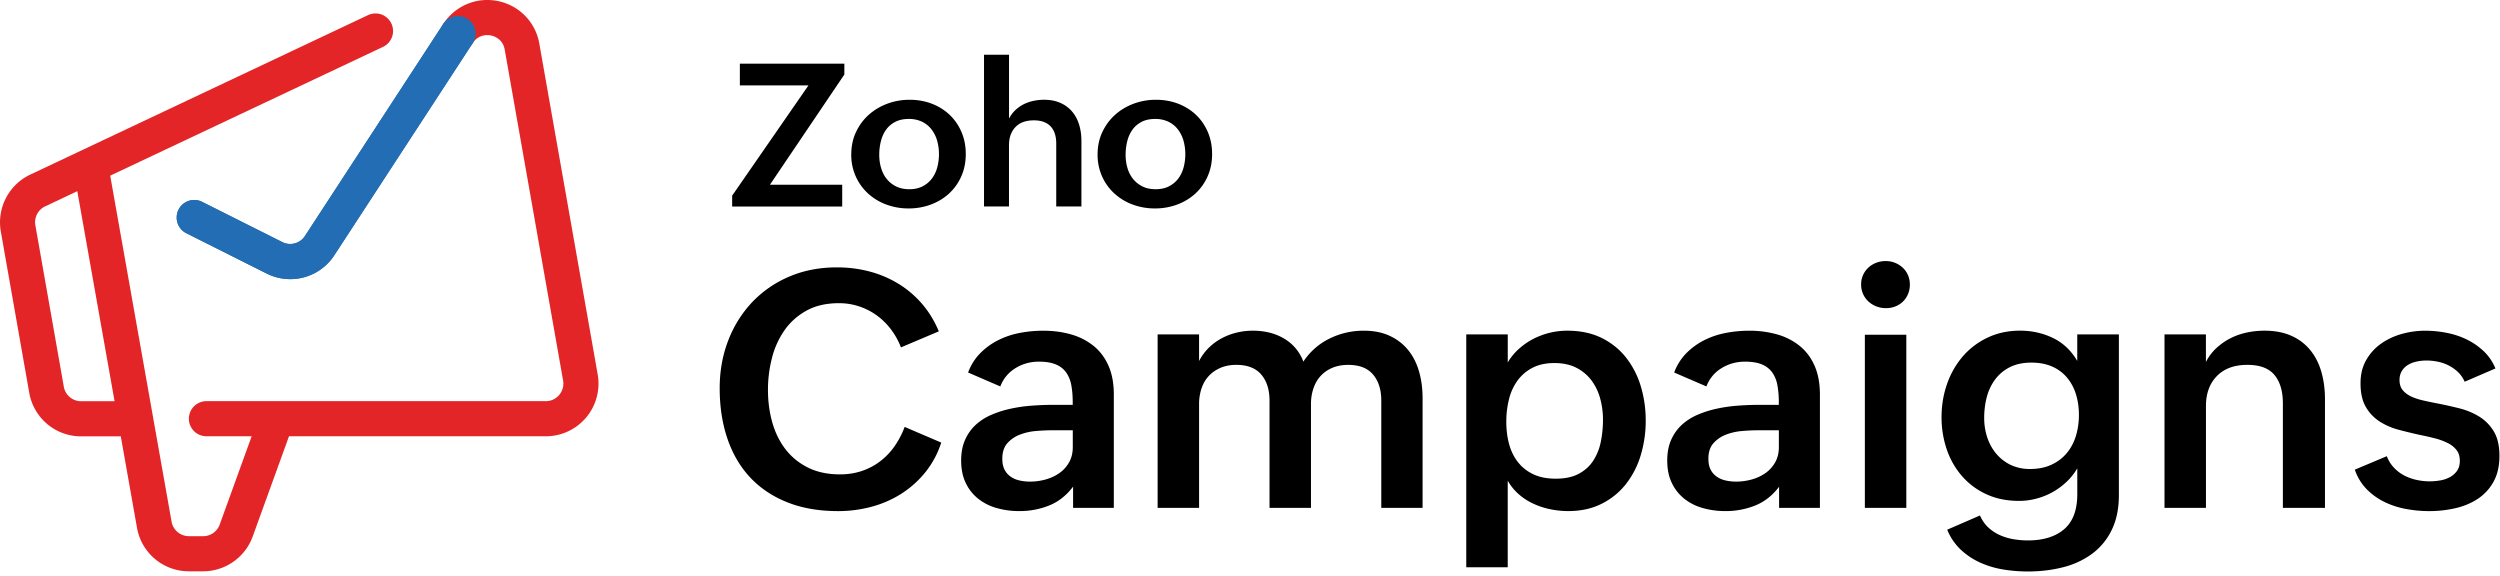 <svg xmlns="http://www.w3.org/2000/svg" width="178" height="41" fill="none"><path fill="#000" d="M67.016 31.512a6.541 6.541 0 0 1-1.13 2.11 7.11 7.11 0 0 1-1.706 1.529 7.644 7.644 0 0 1-2.122.928 9.088 9.088 0 0 1-2.376.312c-1.36 0-2.565-.207-3.614-.623-1.05-.416-1.931-1.004-2.647-1.765-.715-.761-1.256-1.681-1.625-2.761s-.554-2.28-.554-3.603c0-1.214.202-2.345.606-3.39a8.261 8.261 0 0 1 1.7-2.727 7.857 7.857 0 0 1 2.634-1.822c1.026-.442 2.162-.663 3.408-.663.8 0 1.566.097 2.3.288a7.723 7.723 0 0 1 2.048.86c.63.38 1.193.855 1.69 1.424.496.568.9 1.23 1.216 1.983l-2.697 1.142a5.177 5.177 0 0 0-.704-1.274 4.774 4.774 0 0 0-1.01-.998c-.38-.276-.8-.492-1.256-.645a4.498 4.498 0 0 0-1.448-.23c-.892 0-1.656.174-2.295.524-.637.35-1.16.813-1.568 1.39a6.007 6.007 0 0 0-.899 1.978 9.026 9.026 0 0 0-.288 2.277c0 .816.102 1.586.306 2.312.204.726.517 1.365.94 1.915.423.55.957.985 1.603 1.309.645.323 1.407.483 2.284.483.554 0 1.07-.08 1.55-.242.48-.162.914-.39 1.303-.687a4.8 4.8 0 0 0 1.022-1.066c.292-.416.533-.876.725-1.384l2.604 1.116Zm9.388 3.136c-.47.623-1.032 1.069-1.69 1.337a5.596 5.596 0 0 1-2.14.404 5.822 5.822 0 0 1-1.62-.219 3.721 3.721 0 0 1-1.316-.668 3.169 3.169 0 0 1-.881-1.124c-.216-.45-.323-.979-.323-1.586 0-.568.094-1.062.282-1.48.188-.42.442-.775.76-1.068a3.96 3.96 0 0 1 1.125-.715c.43-.185.886-.33 1.367-.432a10.8 10.8 0 0 1 1.48-.213c.508-.038 1-.058 1.476-.058h1.453v-.195c0-.438-.032-.836-.098-1.193a2.279 2.279 0 0 0-.363-.911 1.685 1.685 0 0 0-.732-.576c-.311-.134-.717-.201-1.217-.201-.6 0-1.15.15-1.654.455a2.58 2.58 0 0 0-1.09 1.31l-2.296-.993c.207-.545.5-1.006.876-1.384a4.898 4.898 0 0 1 1.28-.923 5.82 5.82 0 0 1 1.534-.512 8.764 8.764 0 0 1 1.649-.156c.73 0 1.403.091 2.017.27a4.48 4.48 0 0 1 1.597.825c.45.368.8.84 1.05 1.412.25.571.374 1.25.374 2.035v8.071h-2.9v-1.512Zm-1.51-4.013c-.339 0-.714.018-1.125.052a4.13 4.13 0 0 0-1.154.26 2.262 2.262 0 0 0-.893.611c-.238.269-.357.638-.357 1.106 0 .3.05.551.15.756.1.204.24.37.42.5.18.132.39.226.63.283.237.057.494.087.772.087.376 0 .745-.05 1.106-.15.362-.1.687-.25.975-.45.288-.2.52-.455.698-.767.176-.311.266-.674.266-1.09v-1.2h-1.489v.002Zm7.528-6.825h2.952v1.892c.185-.354.413-.664.686-.935a4 4 0 0 1 .911-.674 4.48 4.48 0 0 1 1.073-.41c.38-.093.77-.138 1.17-.138a5 5 0 0 1 1.124.126c.364.085.706.218 1.025.399a3.159 3.159 0 0 1 1.436 1.678 4.698 4.698 0 0 1 1.845-1.632 5.44 5.44 0 0 1 2.468-.57c.706 0 1.322.124 1.845.37.523.245.957.581 1.303 1.009.347.427.604.931.773 1.516.169.585.255 1.218.255 1.903v7.817h-2.94v-7.633c0-.776-.195-1.396-.583-1.856-.388-.462-.978-.692-1.77-.692-.43 0-.811.07-1.142.213-.33.142-.607.336-.83.582-.224.245-.392.54-.507.881a3.44 3.44 0 0 0-.174 1.113v7.39H90.39v-7.633c0-.776-.195-1.396-.587-1.856-.393-.461-.985-.692-1.775-.692-.424 0-.8.07-1.13.213-.33.143-.61.337-.836.582-.227.246-.399.54-.513.882a3.482 3.482 0 0 0-.174 1.112v7.391h-2.952V23.811h-.001Zm21.978 0h2.952v1.995c.214-.362.479-.682.79-.963a4.93 4.93 0 0 1 1.026-.71 5.284 5.284 0 0 1 2.416-.587c.945 0 1.768.175 2.467.524.699.35 1.28.82 1.741 1.413a6.167 6.167 0 0 1 1.038 2.04c.23.77.345 1.576.345 2.422a8.43 8.43 0 0 1-.357 2.473 6.195 6.195 0 0 1-1.055 2.053 5.084 5.084 0 0 1-1.73 1.4c-.687.346-1.478.519-2.37.519-.43 0-.859-.044-1.286-.132a5.45 5.45 0 0 1-1.21-.398 4.317 4.317 0 0 1-1.038-.675 3.695 3.695 0 0 1-.779-.962v6.168h-2.952V23.81h.002Zm6.365 10.272c.654 0 1.195-.113 1.626-.34.43-.226.774-.531 1.031-.916a3.83 3.83 0 0 0 .548-1.338 7.802 7.802 0 0 0 .162-1.614 5.64 5.64 0 0 0-.202-1.51 3.81 3.81 0 0 0-.623-1.287 3.066 3.066 0 0 0-1.072-.893c-.435-.223-.955-.335-1.562-.335-.607 0-1.129.113-1.562.34a3.021 3.021 0 0 0-1.067.912 3.8 3.8 0 0 0-.605 1.331 6.524 6.524 0 0 0-.19 1.591c0 .576.068 1.111.201 1.604.136.492.346.92.635 1.285.288.366.654.651 1.095.86.441.207.97.31 1.585.31Zm15.912.566c-.469.623-1.031 1.069-1.69 1.337a5.597 5.597 0 0 1-2.139.404 5.823 5.823 0 0 1-1.621-.219 3.719 3.719 0 0 1-1.315-.668 3.178 3.178 0 0 1-.882-1.124c-.216-.45-.323-.979-.323-1.586 0-.568.094-1.062.282-1.48.188-.42.442-.775.761-1.068a3.97 3.97 0 0 1 1.124-.715c.431-.185.886-.33 1.367-.432.48-.105.974-.175 1.481-.213.507-.038.999-.058 1.475-.058h1.454v-.195a6.59 6.59 0 0 0-.099-1.193 2.267 2.267 0 0 0-.363-.911 1.681 1.681 0 0 0-.732-.576c-.311-.134-.717-.201-1.216-.201-.6 0-1.151.15-1.655.455a2.58 2.58 0 0 0-1.09 1.31l-2.295-.993a3.878 3.878 0 0 1 .876-1.384 4.894 4.894 0 0 1 1.279-.923c.476-.238.988-.41 1.534-.512a8.779 8.779 0 0 1 1.649-.156 7.2 7.2 0 0 1 2.018.27 4.488 4.488 0 0 1 1.597.825c.449.368.799.84 1.049 1.412.25.571.375 1.25.375 2.035v8.071h-2.907v-1.512h.006Zm-1.51-4.013c-.338 0-.713.018-1.125.052-.411.035-.795.12-1.153.26a2.261 2.261 0 0 0-.893.611c-.238.269-.358.638-.358 1.106 0 .3.05.551.15.756.1.204.24.37.421.5.18.132.389.226.629.283.238.057.495.087.772.087.377 0 .745-.05 1.107-.15.361-.1.686-.25.974-.45.288-.2.52-.455.698-.767.176-.311.266-.674.266-1.09v-1.2h-1.488v.002Zm7.345-10.376a1.608 1.608 0 0 1 .518-1.205c.162-.15.349-.265.56-.346.212-.08.437-.12.675-.12a1.765 1.765 0 0 1 1.216.477c.158.15.281.327.369.53.088.205.132.43.132.675 0 .238-.044.462-.132.669a1.602 1.602 0 0 1-.357.53 1.63 1.63 0 0 1-.536.346 1.775 1.775 0 0 1-.681.126c-.238 0-.465-.043-.68-.126a1.81 1.81 0 0 1-.566-.352 1.627 1.627 0 0 1-.518-1.204Zm.266 3.573h2.952V36.16h-2.952V23.832Zm8.195 12.87c.154.345.354.631.599.86.246.225.521.406.825.541a4 4 0 0 0 .962.288c.338.058.68.087 1.026.087 1.099 0 1.96-.267 2.583-.8.623-.536.935-1.363.935-2.486v-1.845a4.364 4.364 0 0 1-.767.962 4.916 4.916 0 0 1-2.146 1.193 4.757 4.757 0 0 1-1.228.162c-.876 0-1.656-.159-2.341-.479a5.114 5.114 0 0 1-1.735-1.297 5.662 5.662 0 0 1-1.079-1.897 7.045 7.045 0 0 1-.369-2.29c0-.83.131-1.618.393-2.364a6.014 6.014 0 0 1 1.118-1.96 5.339 5.339 0 0 1 1.765-1.337c.692-.331 1.465-.497 2.317-.497.837 0 1.616.173 2.335.519.718.345 1.297.892 1.735 1.637v-1.892h2.964v11.428c0 .968-.169 1.798-.507 2.49a4.588 4.588 0 0 1-1.39 1.696 5.858 5.858 0 0 1-2.065.963c-.787.204-1.628.305-2.52.305-.576 0-1.153-.045-1.729-.138a6.525 6.525 0 0 1-1.631-.479 5.102 5.102 0 0 1-1.39-.91 4.045 4.045 0 0 1-.992-1.448l2.332-1.012Zm3.563-3.31c.576 0 1.082-.1 1.517-.3.435-.2.797-.472 1.09-.818.292-.345.511-.754.657-1.222.145-.47.219-.973.219-1.51 0-.531-.071-1.024-.213-1.476a3.405 3.405 0 0 0-.635-1.182 2.898 2.898 0 0 0-1.055-.784c-.423-.188-.916-.282-1.476-.282-.592 0-1.099.105-1.522.317a2.932 2.932 0 0 0-1.043.854 3.614 3.614 0 0 0-.606 1.25c-.13.476-.195.985-.195 1.523 0 .484.074.944.219 1.384.145.438.359.824.641 1.159.28.335.623.6 1.025.796a3.16 3.16 0 0 0 1.377.291Zm9.573-9.582h2.952v1.961c.2-.385.45-.716.75-.992s.63-.507.992-.692c.361-.185.749-.32 1.165-.41a6.07 6.07 0 0 1 1.268-.132c.738 0 1.378.123 1.92.369a3.6 3.6 0 0 1 1.344 1.025c.354.438.615.956.784 1.55.169.596.254 1.244.254 1.943v7.726h-2.997v-7.436c0-.869-.2-1.543-.6-2.024-.399-.48-1.042-.72-1.925-.72-.93 0-1.654.265-2.173.797-.519.53-.779 1.241-.779 2.133v7.253h-2.952v-12.35h-.003Zm15.83 8.67c.116.3.276.564.485.791.207.227.445.413.715.56.269.146.563.256.882.33a4.325 4.325 0 0 0 1.712.046 2.22 2.22 0 0 0 .692-.23 1.49 1.49 0 0 0 .513-.45c.135-.188.201-.429.201-.72 0-.307-.076-.561-.231-.761a1.794 1.794 0 0 0-.629-.501 4.486 4.486 0 0 0-.911-.335 21.25 21.25 0 0 0-1.09-.248c-.492-.108-.99-.23-1.493-.363a4.772 4.772 0 0 1-1.355-.588 3.048 3.048 0 0 1-.98-1.032c-.254-.43-.38-.992-.38-1.684 0-.637.133-1.191.404-1.66.269-.469.62-.857 1.055-1.165a4.761 4.761 0 0 1 1.475-.692 6.138 6.138 0 0 1 1.666-.231c.493 0 .992.048 1.499.144.507.095.986.251 1.436.467.449.215.856.494 1.222.836.365.343.648.756.848 1.24l-2.191.945a2.156 2.156 0 0 0-.485-.698 2.826 2.826 0 0 0-.668-.467 3.015 3.015 0 0 0-.773-.264 3.956 3.956 0 0 0-.785-.081c-.245 0-.485.025-.715.075-.231.05-.437.13-.618.242-.18.112-.324.256-.432.432a1.224 1.224 0 0 0-.161.645c0 .285.07.517.213.698.142.18.335.33.576.45.242.119.529.217.859.294.331.076.681.15 1.05.219.507.1 1.022.214 1.544.345.523.13.998.326 1.424.588.426.261.774.612 1.043 1.055.269.442.404 1.024.404 1.747 0 .723-.141 1.335-.42 1.84a3.443 3.443 0 0 1-1.118 1.216c-.466.307-.998.53-1.598.669a8.284 8.284 0 0 1-1.867.207c-.545 0-1.092-.05-1.637-.15a5.985 5.985 0 0 1-1.534-.495 4.618 4.618 0 0 1-1.274-.911 3.655 3.655 0 0 1-.848-1.396l2.275-.958ZM52.129 13.931l5.432-7.849h-4.883V4.533h7.44v.772l-5.3 7.85h5.147v1.548H52.13v-.771h-.001ZM60.61 11c0-.583.111-1.115.336-1.594.225-.479.526-.889.907-1.23.379-.34.82-.604 1.322-.792a4.512 4.512 0 0 1 1.594-.28c.564 0 1.09.094 1.577.28.486.188.908.451 1.268.792s.64.748.843 1.223c.205.474.306.996.306 1.566 0 .584-.107 1.114-.319 1.591a3.674 3.674 0 0 1-.871 1.223c-.369.338-.8.6-1.296.785a4.491 4.491 0 0 1-1.584.277 4.51 4.51 0 0 1-1.594-.28 3.955 3.955 0 0 1-1.3-.79 3.687 3.687 0 0 1-.87-1.212 3.736 3.736 0 0 1-.32-1.559Zm4.131 2.472c.37 0 .69-.07.955-.209.266-.14.485-.323.657-.552.172-.23.299-.494.38-.795.08-.301.121-.614.121-.938 0-.342-.044-.665-.132-.968a2.376 2.376 0 0 0-.4-.8 1.89 1.89 0 0 0-.67-.542 2.135 2.135 0 0 0-.952-.198c-.374 0-.696.07-.962.209-.266.14-.484.324-.65.56-.166.233-.29.505-.367.812-.08.309-.118.633-.118.976 0 .329.044.642.133.937.088.296.22.556.4.778.177.221.4.4.666.531.265.134.58.199.94.199Zm5.324-9.577h1.778v4.549c.12-.232.27-.432.449-.601a2.46 2.46 0 0 1 .59-.417 2.84 2.84 0 0 1 .695-.243c.249-.053.5-.08.754-.08.445 0 .833.074 1.167.223.333.148.611.352.833.614.222.261.39.571.5.93.111.358.166.75.166 1.177V14.7h-1.793v-4.478c0-.538-.135-.948-.407-1.23-.272-.282-.666-.423-1.184-.423-.575 0-1.013.16-1.317.483-.304.323-.456.75-.456 1.282v4.368h-1.778V3.895h.003ZM78.148 11c0-.583.112-1.115.337-1.594.225-.479.526-.889.907-1.23.379-.34.82-.604 1.322-.792a4.512 4.512 0 0 1 1.594-.28c.565 0 1.09.094 1.577.28.486.188.908.451 1.268.792s.64.748.843 1.223c.205.474.306.996.306 1.566 0 .584-.107 1.114-.319 1.591a3.674 3.674 0 0 1-.871 1.223c-.369.338-.8.6-1.296.785a4.49 4.49 0 0 1-1.584.277 4.51 4.51 0 0 1-1.594-.28 3.955 3.955 0 0 1-1.3-.79 3.686 3.686 0 0 1-.87-1.212 3.734 3.734 0 0 1-.32-1.559Zm4.134 2.472c.37 0 .689-.07.955-.209.266-.14.485-.323.657-.552.172-.23.298-.494.379-.795a3.639 3.639 0 0 0-.01-1.906 2.374 2.374 0 0 0-.4-.8 1.89 1.89 0 0 0-.67-.542 2.135 2.135 0 0 0-.952-.198c-.375 0-.697.07-.963.209-.266.14-.483.324-.65.56a2.43 2.43 0 0 0-.367.812 3.919 3.919 0 0 0-.117.976c0 .329.044.642.132.937.088.296.22.556.4.778.178.221.401.4.667.531.263.134.577.199.939.199Z"/><path fill="#E42527" d="M42.556 26.66 38.398 3.1A3.73 3.73 0 0 0 35.456.077a3.732 3.732 0 0 0-3.893 1.626 1.249 1.249 0 0 0 .365 1.729 1.248 1.248 0 0 0 1.73-.364c.43-.66 1.102-.582 1.297-.543.195.04.843.231.98 1.008l4.157 23.56c.088.5-.134.855-.273 1.022-.14.168-.452.447-.958.447H14.698a1.25 1.25 0 1 0 0 2.5h3.22l-2.277 6.29c-.178.493-.65.824-1.175.824h-1.017a1.25 1.25 0 0 1-1.232-1.032l-4.37-24.637 19.394-9.156a1.25 1.25 0 1 0-1.067-2.26L2.149 12.434a3.76 3.76 0 0 0-2.092 4.042L2.083 27.97a3.743 3.743 0 0 0 3.693 3.099H8.6l1.155 6.513a3.746 3.746 0 0 0 3.693 3.095h1.017c1.573 0 2.99-.995 3.526-2.473l2.585-7.14h18.287a3.751 3.751 0 0 0 3.693-4.404Zm-36.78 1.908a1.249 1.249 0 0 1-1.232-1.033L2.518 16.04a1.253 1.253 0 0 1 .698-1.348l2.288-1.08 2.653 14.955H5.776Z"/><path fill="#226DB4" d="M20.664 19.874c-.567 0-1.143-.13-1.682-.4l-5.757-2.89a1.251 1.251 0 0 1 1.12-2.235l5.758 2.89a1.25 1.25 0 0 0 1.607-.434L31.566 1.7a1.25 1.25 0 0 1 2.094 1.365L23.806 18.17a3.742 3.742 0 0 1-3.142 1.705Z"/><path fill="#226DB4" d="M20.664 19.874c-.567 0-1.143-.13-1.682-.4l-5.757-2.89a1.251 1.251 0 0 1 1.12-2.235l5.758 2.89a1.25 1.25 0 0 0 1.607-.434L31.566 1.7a1.25 1.25 0 0 1 2.094 1.365L23.806 18.17a3.742 3.742 0 0 1-3.142 1.705Z"/></svg>